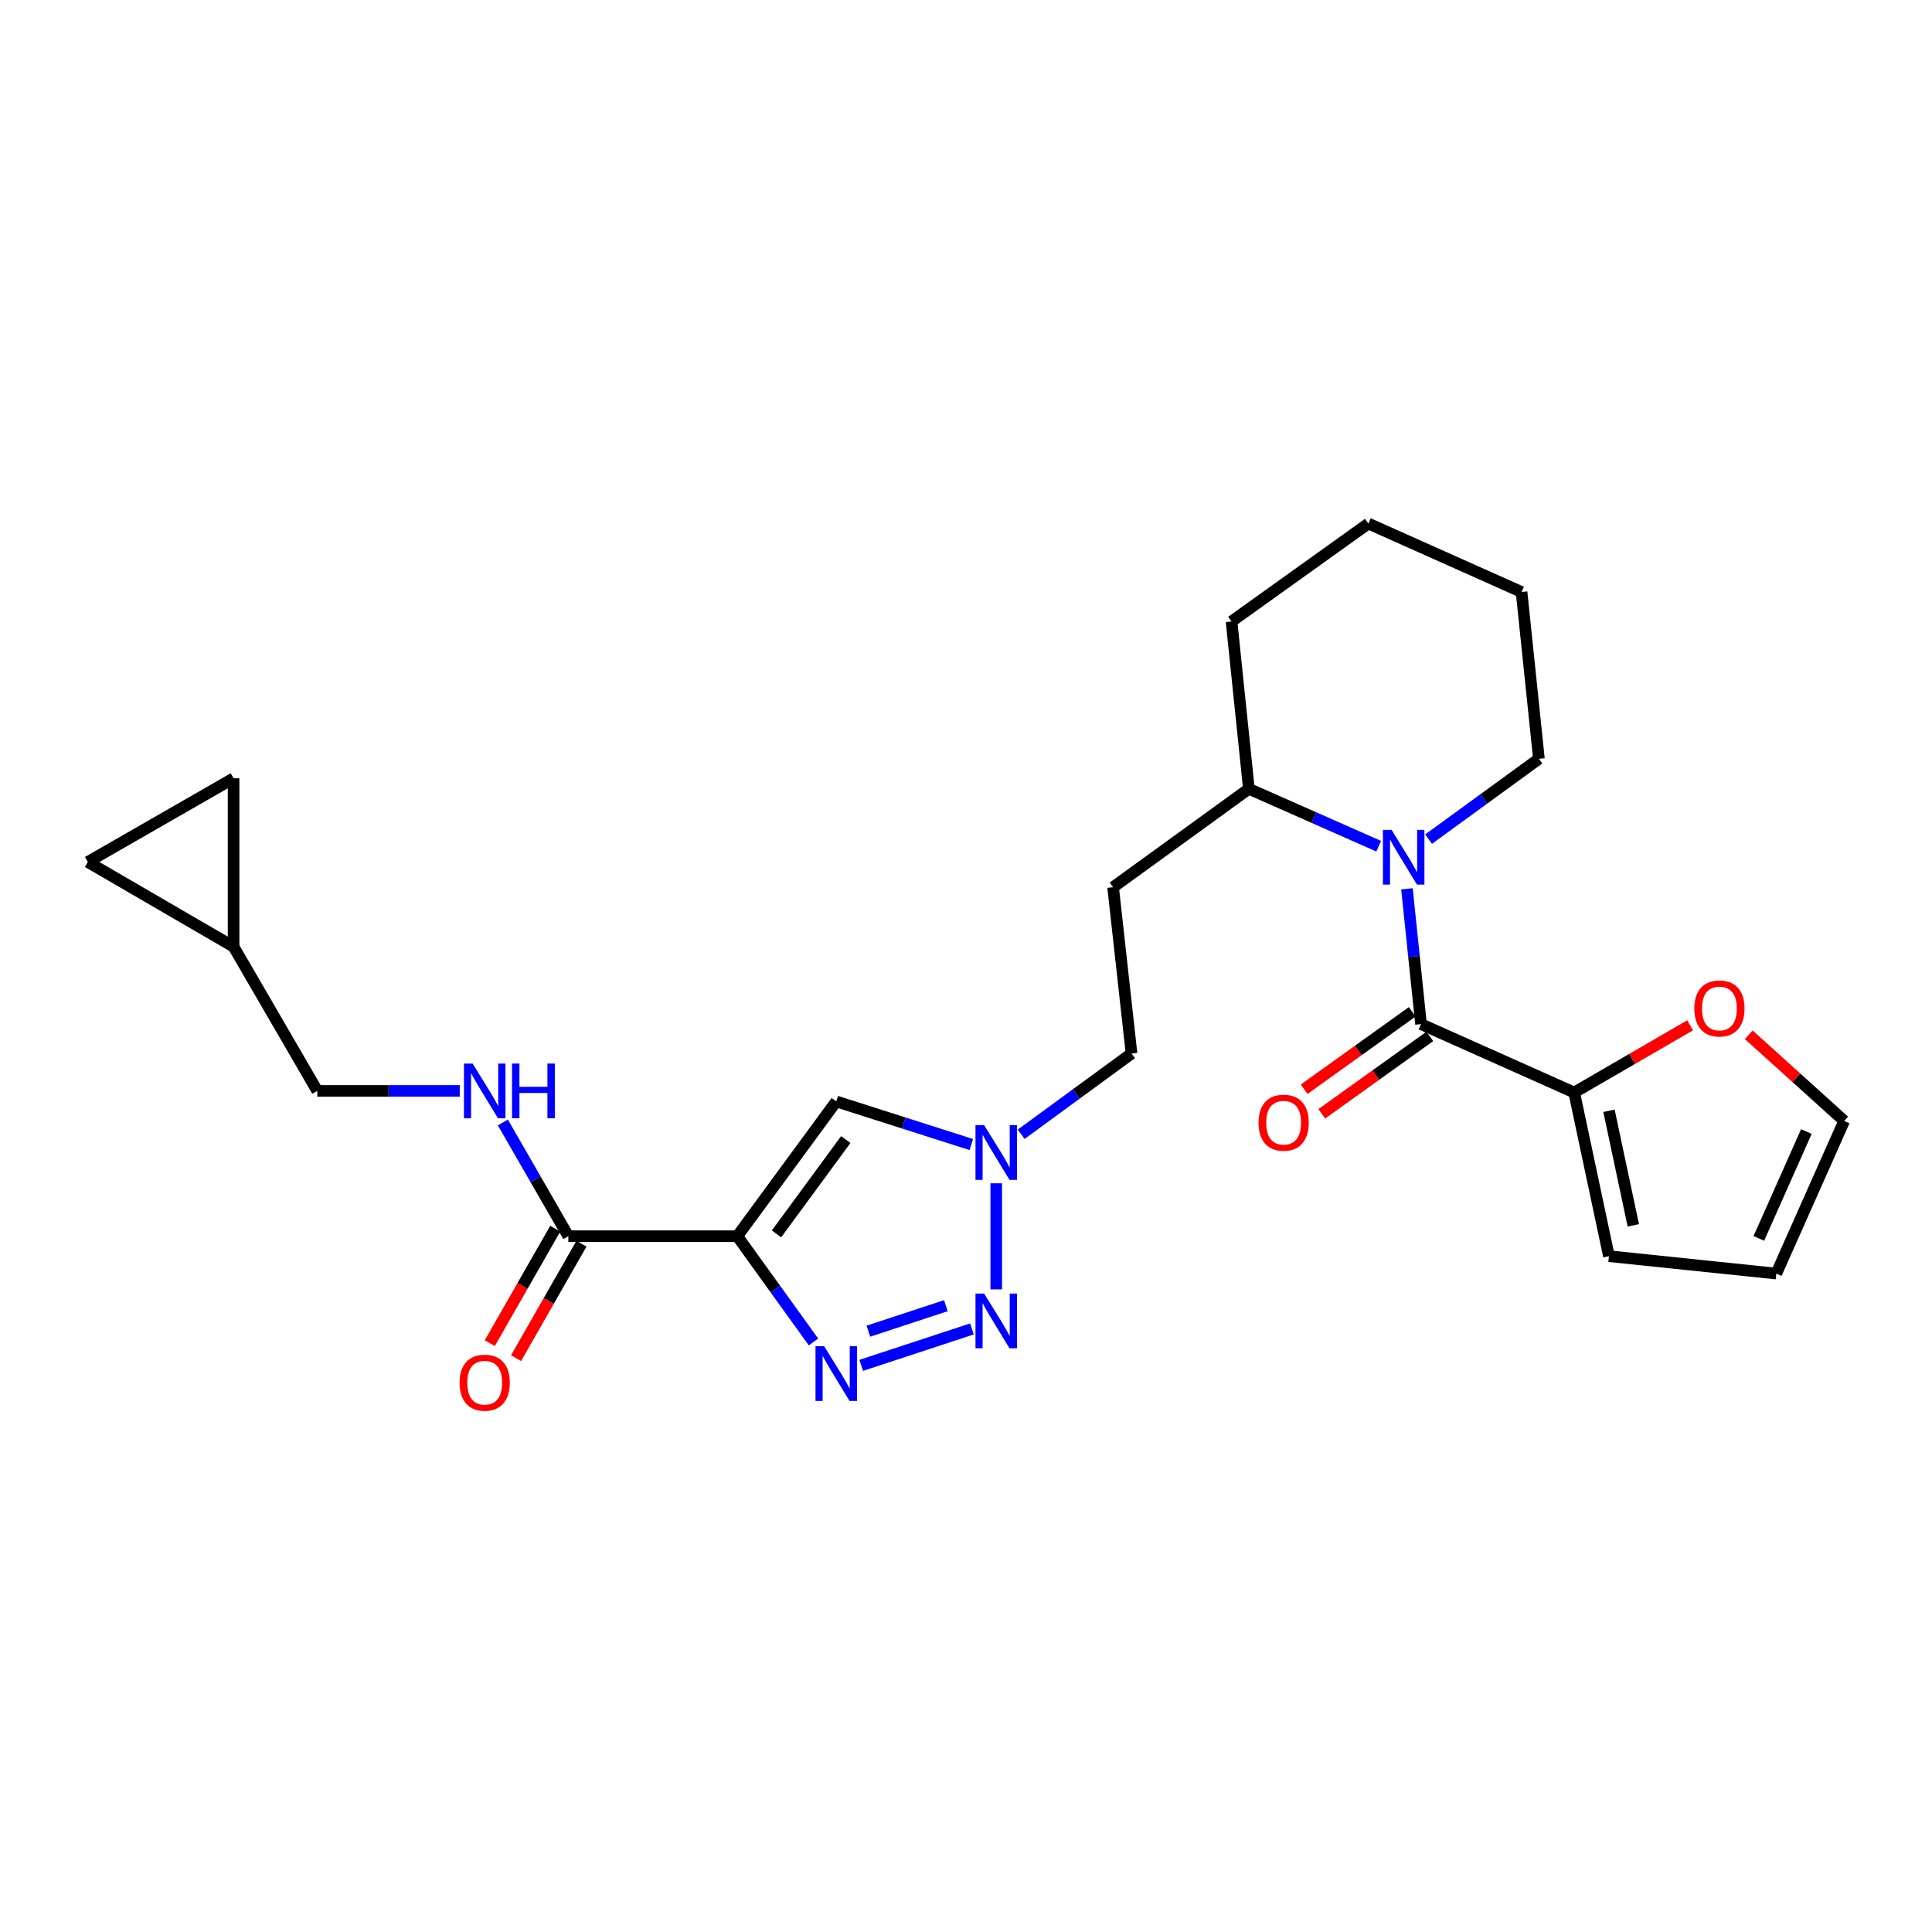 <?xml version='1.0' encoding='iso-8859-1'?>
<svg version='1.1' baseProfile='full'
              xmlns='http://www.w3.org/2000/svg'
                      xmlns:rdkit='http://www.rdkit.org/xml'
                      xmlns:xlink='http://www.w3.org/1999/xlink'
                  xml:space='preserve'
width='1000px' height='1000px' viewBox='0 0 1000 1000'>
<!-- END OF HEADER -->
<rect style='opacity:1.0;fill:#FFFFFF;stroke:none' width='1000' height='1000' x='0' y='0'> </rect>
<path class='bond-0' d='M 381.618,639.855 L 401.341,667.232' style='fill:none;fill-rule:evenodd;stroke:#000000;stroke-width:6px;stroke-linecap:butt;stroke-linejoin:miter;stroke-opacity:1' />
<path class='bond-0' d='M 401.341,667.232 L 421.064,694.608' style='fill:none;fill-rule:evenodd;stroke:#0000FF;stroke-width:6px;stroke-linecap:butt;stroke-linejoin:miter;stroke-opacity:1' />
<path class='bond-4' d='M 381.618,639.855 L 432.844,570.108' style='fill:none;fill-rule:evenodd;stroke:#000000;stroke-width:6px;stroke-linecap:butt;stroke-linejoin:miter;stroke-opacity:1' />
<path class='bond-4' d='M 401.917,638.658 L 437.775,589.835' style='fill:none;fill-rule:evenodd;stroke:#000000;stroke-width:6px;stroke-linecap:butt;stroke-linejoin:miter;stroke-opacity:1' />
<path class='bond-6' d='M 381.618,639.855 L 294.175,639.855' style='fill:none;fill-rule:evenodd;stroke:#000000;stroke-width:6px;stroke-linecap:butt;stroke-linejoin:miter;stroke-opacity:1' />
<path class='bond-1' d='M 445.763,706.709 L 503.073,687.855' style='fill:none;fill-rule:evenodd;stroke:#0000FF;stroke-width:6px;stroke-linecap:butt;stroke-linejoin:miter;stroke-opacity:1' />
<path class='bond-1' d='M 449.468,689.013 L 489.585,675.815' style='fill:none;fill-rule:evenodd;stroke:#0000FF;stroke-width:6px;stroke-linecap:butt;stroke-linejoin:miter;stroke-opacity:1' />
<path class='bond-26' d='M 515.652,667.376 L 515.652,612.465' style='fill:none;fill-rule:evenodd;stroke:#0000FF;stroke-width:6px;stroke-linecap:butt;stroke-linejoin:miter;stroke-opacity:1' />
<path class='bond-2' d='M 735.512,530.082 L 731.873,495.065' style='fill:none;fill-rule:evenodd;stroke:#000000;stroke-width:6px;stroke-linecap:butt;stroke-linejoin:miter;stroke-opacity:1' />
<path class='bond-2' d='M 731.873,495.065 L 728.235,460.048' style='fill:none;fill-rule:evenodd;stroke:#0000FF;stroke-width:6px;stroke-linecap:butt;stroke-linejoin:miter;stroke-opacity:1' />
<path class='bond-7' d='M 735.512,530.082 L 814.798,565.482' style='fill:none;fill-rule:evenodd;stroke:#000000;stroke-width:6px;stroke-linecap:butt;stroke-linejoin:miter;stroke-opacity:1' />
<path class='bond-14' d='M 730.954,523.72 L 702.995,543.75' style='fill:none;fill-rule:evenodd;stroke:#000000;stroke-width:6px;stroke-linecap:butt;stroke-linejoin:miter;stroke-opacity:1' />
<path class='bond-14' d='M 702.995,543.75 L 675.037,563.779' style='fill:none;fill-rule:evenodd;stroke:#FF0000;stroke-width:6px;stroke-linecap:butt;stroke-linejoin:miter;stroke-opacity:1' />
<path class='bond-14' d='M 740.07,536.444 L 712.111,556.474' style='fill:none;fill-rule:evenodd;stroke:#000000;stroke-width:6px;stroke-linecap:butt;stroke-linejoin:miter;stroke-opacity:1' />
<path class='bond-14' d='M 712.111,556.474 L 684.152,576.503' style='fill:none;fill-rule:evenodd;stroke:#FF0000;stroke-width:6px;stroke-linecap:butt;stroke-linejoin:miter;stroke-opacity:1' />
<path class='bond-3' d='M 713.608,438 L 680.012,423.146' style='fill:none;fill-rule:evenodd;stroke:#0000FF;stroke-width:6px;stroke-linecap:butt;stroke-linejoin:miter;stroke-opacity:1' />
<path class='bond-3' d='M 680.012,423.146 L 646.417,408.291' style='fill:none;fill-rule:evenodd;stroke:#000000;stroke-width:6px;stroke-linecap:butt;stroke-linejoin:miter;stroke-opacity:1' />
<path class='bond-22' d='M 739.443,434.322 L 767.99,413.537' style='fill:none;fill-rule:evenodd;stroke:#0000FF;stroke-width:6px;stroke-linecap:butt;stroke-linejoin:miter;stroke-opacity:1' />
<path class='bond-22' d='M 767.99,413.537 L 796.538,392.752' style='fill:none;fill-rule:evenodd;stroke:#000000;stroke-width:6px;stroke-linecap:butt;stroke-linejoin:miter;stroke-opacity:1' />
<path class='bond-5' d='M 432.844,570.108 L 467.791,581.26' style='fill:none;fill-rule:evenodd;stroke:#000000;stroke-width:6px;stroke-linecap:butt;stroke-linejoin:miter;stroke-opacity:1' />
<path class='bond-5' d='M 467.791,581.26 L 502.739,592.413' style='fill:none;fill-rule:evenodd;stroke:#0000FF;stroke-width:6px;stroke-linecap:butt;stroke-linejoin:miter;stroke-opacity:1' />
<path class='bond-20' d='M 528.561,587.091 L 557.119,566.199' style='fill:none;fill-rule:evenodd;stroke:#0000FF;stroke-width:6px;stroke-linecap:butt;stroke-linejoin:miter;stroke-opacity:1' />
<path class='bond-20' d='M 557.119,566.199 L 585.678,545.308' style='fill:none;fill-rule:evenodd;stroke:#000000;stroke-width:6px;stroke-linecap:butt;stroke-linejoin:miter;stroke-opacity:1' />
<path class='bond-8' d='M 294.175,639.855 L 277.228,610.42' style='fill:none;fill-rule:evenodd;stroke:#000000;stroke-width:6px;stroke-linecap:butt;stroke-linejoin:miter;stroke-opacity:1' />
<path class='bond-8' d='M 277.228,610.42 L 260.281,580.985' style='fill:none;fill-rule:evenodd;stroke:#0000FF;stroke-width:6px;stroke-linecap:butt;stroke-linejoin:miter;stroke-opacity:1' />
<path class='bond-17' d='M 287.381,635.971 L 270.449,665.59' style='fill:none;fill-rule:evenodd;stroke:#000000;stroke-width:6px;stroke-linecap:butt;stroke-linejoin:miter;stroke-opacity:1' />
<path class='bond-17' d='M 270.449,665.59 L 253.518,695.209' style='fill:none;fill-rule:evenodd;stroke:#FF0000;stroke-width:6px;stroke-linecap:butt;stroke-linejoin:miter;stroke-opacity:1' />
<path class='bond-17' d='M 300.969,643.739 L 284.038,673.358' style='fill:none;fill-rule:evenodd;stroke:#000000;stroke-width:6px;stroke-linecap:butt;stroke-linejoin:miter;stroke-opacity:1' />
<path class='bond-17' d='M 284.038,673.358 L 267.107,702.977' style='fill:none;fill-rule:evenodd;stroke:#FF0000;stroke-width:6px;stroke-linecap:butt;stroke-linejoin:miter;stroke-opacity:1' />
<path class='bond-10' d='M 814.798,565.482 L 844.799,548.089' style='fill:none;fill-rule:evenodd;stroke:#000000;stroke-width:6px;stroke-linecap:butt;stroke-linejoin:miter;stroke-opacity:1' />
<path class='bond-10' d='M 844.799,548.089 L 874.8,530.696' style='fill:none;fill-rule:evenodd;stroke:#FF0000;stroke-width:6px;stroke-linecap:butt;stroke-linejoin:miter;stroke-opacity:1' />
<path class='bond-16' d='M 814.798,565.482 L 832.781,650.194' style='fill:none;fill-rule:evenodd;stroke:#000000;stroke-width:6px;stroke-linecap:butt;stroke-linejoin:miter;stroke-opacity:1' />
<path class='bond-16' d='M 832.807,574.939 L 845.394,634.237' style='fill:none;fill-rule:evenodd;stroke:#000000;stroke-width:6px;stroke-linecap:butt;stroke-linejoin:miter;stroke-opacity:1' />
<path class='bond-21' d='M 237.973,564.656 L 201.105,564.656' style='fill:none;fill-rule:evenodd;stroke:#0000FF;stroke-width:6px;stroke-linecap:butt;stroke-linejoin:miter;stroke-opacity:1' />
<path class='bond-21' d='M 201.105,564.656 L 164.237,564.656' style='fill:none;fill-rule:evenodd;stroke:#000000;stroke-width:6px;stroke-linecap:butt;stroke-linejoin:miter;stroke-opacity:1' />
<path class='bond-9' d='M 646.417,408.291 L 576.139,459.23' style='fill:none;fill-rule:evenodd;stroke:#000000;stroke-width:6px;stroke-linecap:butt;stroke-linejoin:miter;stroke-opacity:1' />
<path class='bond-23' d='M 646.417,408.291 L 637.443,321.674' style='fill:none;fill-rule:evenodd;stroke:#000000;stroke-width:6px;stroke-linecap:butt;stroke-linejoin:miter;stroke-opacity:1' />
<path class='bond-18' d='M 905.147,535.599 L 929.846,557.897' style='fill:none;fill-rule:evenodd;stroke:#FF0000;stroke-width:6px;stroke-linecap:butt;stroke-linejoin:miter;stroke-opacity:1' />
<path class='bond-18' d='M 929.846,557.897 L 954.545,580.195' style='fill:none;fill-rule:evenodd;stroke:#000000;stroke-width:6px;stroke-linecap:butt;stroke-linejoin:miter;stroke-opacity:1' />
<path class='bond-11' d='M 120.906,490.021 L 164.237,564.656' style='fill:none;fill-rule:evenodd;stroke:#000000;stroke-width:6px;stroke-linecap:butt;stroke-linejoin:miter;stroke-opacity:1' />
<path class='bond-12' d='M 120.906,490.021 L 45.455,446.161' style='fill:none;fill-rule:evenodd;stroke:#000000;stroke-width:6px;stroke-linecap:butt;stroke-linejoin:miter;stroke-opacity:1' />
<path class='bond-13' d='M 120.906,490.021 L 120.906,402.839' style='fill:none;fill-rule:evenodd;stroke:#000000;stroke-width:6px;stroke-linecap:butt;stroke-linejoin:miter;stroke-opacity:1' />
<path class='bond-27' d='M 45.455,446.161 L 120.906,402.839' style='fill:none;fill-rule:evenodd;stroke:#000000;stroke-width:6px;stroke-linecap:butt;stroke-linejoin:miter;stroke-opacity:1' />
<path class='bond-15' d='M 576.139,459.23 L 585.678,545.308' style='fill:none;fill-rule:evenodd;stroke:#000000;stroke-width:6px;stroke-linecap:butt;stroke-linejoin:miter;stroke-opacity:1' />
<path class='bond-19' d='M 832.781,650.194 L 919.407,659.203' style='fill:none;fill-rule:evenodd;stroke:#000000;stroke-width:6px;stroke-linecap:butt;stroke-linejoin:miter;stroke-opacity:1' />
<path class='bond-29' d='M 954.545,580.195 L 919.407,659.203' style='fill:none;fill-rule:evenodd;stroke:#000000;stroke-width:6px;stroke-linecap:butt;stroke-linejoin:miter;stroke-opacity:1' />
<path class='bond-29' d='M 934.973,585.685 L 910.376,640.991' style='fill:none;fill-rule:evenodd;stroke:#000000;stroke-width:6px;stroke-linecap:butt;stroke-linejoin:miter;stroke-opacity:1' />
<path class='bond-28' d='M 796.538,392.752 L 787.555,306.414' style='fill:none;fill-rule:evenodd;stroke:#000000;stroke-width:6px;stroke-linecap:butt;stroke-linejoin:miter;stroke-opacity:1' />
<path class='bond-25' d='M 637.443,321.674 L 708.268,270.988' style='fill:none;fill-rule:evenodd;stroke:#000000;stroke-width:6px;stroke-linecap:butt;stroke-linejoin:miter;stroke-opacity:1' />
<path class='bond-24' d='M 787.555,306.414 L 708.268,270.988' style='fill:none;fill-rule:evenodd;stroke:#000000;stroke-width:6px;stroke-linecap:butt;stroke-linejoin:miter;stroke-opacity:1' />
<path  class='atom-1' d='M 426.584 696.799
L 435.864 711.799
Q 436.784 713.279, 438.264 715.959
Q 439.744 718.639, 439.824 718.799
L 439.824 696.799
L 443.584 696.799
L 443.584 725.119
L 439.704 725.119
L 429.744 708.719
Q 428.584 706.799, 427.344 704.599
Q 426.144 702.399, 425.784 701.719
L 425.784 725.119
L 422.104 725.119
L 422.104 696.799
L 426.584 696.799
' fill='#0000FF'/>
<path  class='atom-2' d='M 509.392 669.556
L 518.672 684.556
Q 519.592 686.036, 521.072 688.716
Q 522.552 691.396, 522.632 691.556
L 522.632 669.556
L 526.392 669.556
L 526.392 697.876
L 522.512 697.876
L 512.552 681.476
Q 511.392 679.556, 510.152 677.356
Q 508.952 675.156, 508.592 674.476
L 508.592 697.876
L 504.912 697.876
L 504.912 669.556
L 509.392 669.556
' fill='#0000FF'/>
<path  class='atom-4' d='M 720.278 429.557
L 729.558 444.557
Q 730.478 446.037, 731.958 448.717
Q 733.438 451.397, 733.518 451.557
L 733.518 429.557
L 737.278 429.557
L 737.278 457.877
L 733.398 457.877
L 723.438 441.477
Q 722.278 439.557, 721.038 437.357
Q 719.838 435.157, 719.478 434.477
L 719.478 457.877
L 715.798 457.877
L 715.798 429.557
L 720.278 429.557
' fill='#0000FF'/>
<path  class='atom-6' d='M 509.392 582.374
L 518.672 597.374
Q 519.592 598.854, 521.072 601.534
Q 522.552 604.214, 522.632 604.374
L 522.632 582.374
L 526.392 582.374
L 526.392 610.694
L 522.512 610.694
L 512.552 594.294
Q 511.392 592.374, 510.152 590.174
Q 508.952 587.974, 508.592 587.294
L 508.592 610.694
L 504.912 610.694
L 504.912 582.374
L 509.392 582.374
' fill='#0000FF'/>
<path  class='atom-9' d='M 244.62 550.496
L 253.9 565.496
Q 254.82 566.976, 256.3 569.656
Q 257.78 572.336, 257.86 572.496
L 257.86 550.496
L 261.62 550.496
L 261.62 578.816
L 257.74 578.816
L 247.78 562.416
Q 246.62 560.496, 245.38 558.296
Q 244.18 556.096, 243.82 555.416
L 243.82 578.816
L 240.14 578.816
L 240.14 550.496
L 244.62 550.496
' fill='#0000FF'/>
<path  class='atom-9' d='M 265.02 550.496
L 268.86 550.496
L 268.86 562.536
L 283.34 562.536
L 283.34 550.496
L 287.18 550.496
L 287.18 578.816
L 283.34 578.816
L 283.34 565.736
L 268.86 565.736
L 268.86 578.816
L 265.02 578.816
L 265.02 550.496
' fill='#0000FF'/>
<path  class='atom-11' d='M 876.972 521.979
Q 876.972 515.179, 880.332 511.379
Q 883.692 507.579, 889.972 507.579
Q 896.252 507.579, 899.612 511.379
Q 902.972 515.179, 902.972 521.979
Q 902.972 528.859, 899.572 532.779
Q 896.172 536.659, 889.972 536.659
Q 883.732 536.659, 880.332 532.779
Q 876.972 528.899, 876.972 521.979
M 889.972 533.459
Q 894.292 533.459, 896.612 530.579
Q 898.972 527.659, 898.972 521.979
Q 898.972 516.419, 896.612 513.619
Q 894.292 510.779, 889.972 510.779
Q 885.652 510.779, 883.292 513.579
Q 880.972 516.379, 880.972 521.979
Q 880.972 527.699, 883.292 530.579
Q 885.652 533.459, 889.972 533.459
' fill='#FF0000'/>
<path  class='atom-15' d='M 651.408 581.101
Q 651.408 574.301, 654.768 570.501
Q 658.128 566.701, 664.408 566.701
Q 670.688 566.701, 674.048 570.501
Q 677.408 574.301, 677.408 581.101
Q 677.408 587.981, 674.008 591.901
Q 670.608 595.781, 664.408 595.781
Q 658.168 595.781, 654.768 591.901
Q 651.408 588.021, 651.408 581.101
M 664.408 592.581
Q 668.728 592.581, 671.048 589.701
Q 673.408 586.781, 673.408 581.101
Q 673.408 575.541, 671.048 572.741
Q 668.728 569.901, 664.408 569.901
Q 660.088 569.901, 657.728 572.701
Q 655.408 575.501, 655.408 581.101
Q 655.408 586.821, 657.728 589.701
Q 660.088 592.581, 664.408 592.581
' fill='#FF0000'/>
<path  class='atom-18' d='M 237.88 715.674
Q 237.88 708.874, 241.24 705.074
Q 244.6 701.274, 250.88 701.274
Q 257.16 701.274, 260.52 705.074
Q 263.88 708.874, 263.88 715.674
Q 263.88 722.554, 260.48 726.474
Q 257.08 730.354, 250.88 730.354
Q 244.64 730.354, 241.24 726.474
Q 237.88 722.594, 237.88 715.674
M 250.88 727.154
Q 255.2 727.154, 257.52 724.274
Q 259.88 721.354, 259.88 715.674
Q 259.88 710.114, 257.52 707.314
Q 255.2 704.474, 250.88 704.474
Q 246.56 704.474, 244.2 707.274
Q 241.88 710.074, 241.88 715.674
Q 241.88 721.394, 244.2 724.274
Q 246.56 727.154, 250.88 727.154
' fill='#FF0000'/>
</svg>
